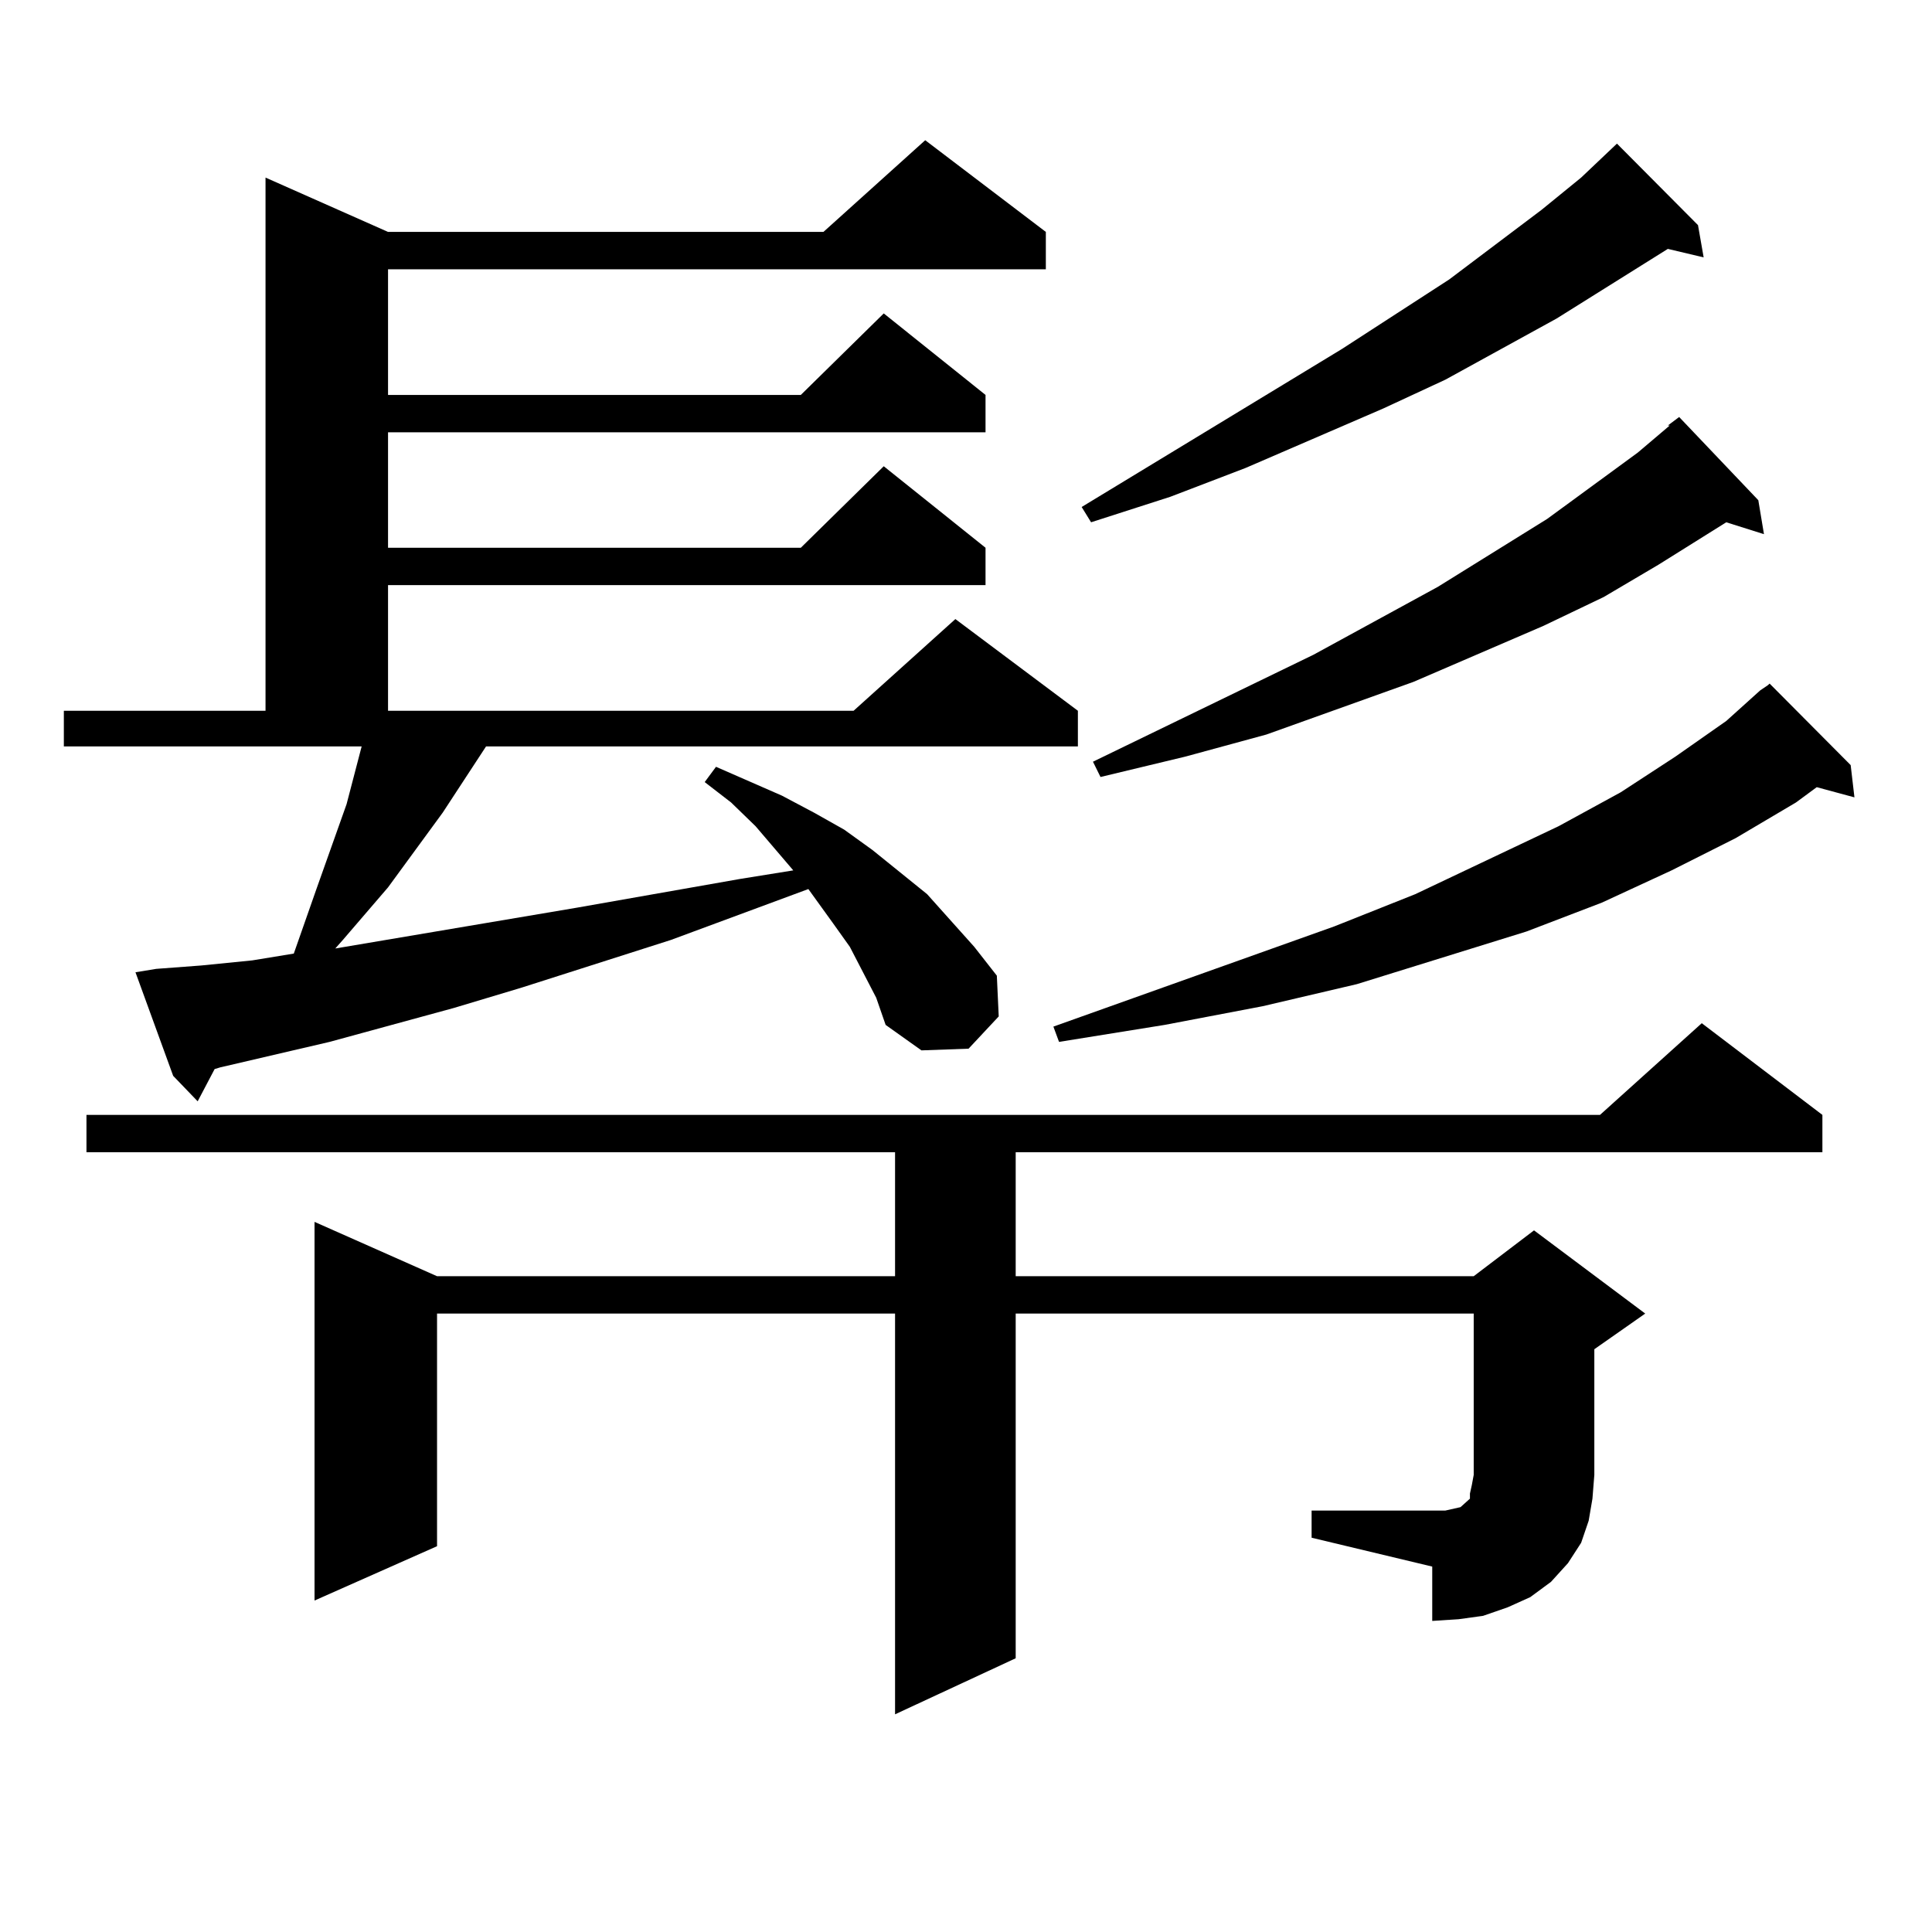 <?xml version="1.0" encoding="utf-8"?>
<!-- Generator: Adobe Illustrator 16.0.0, SVG Export Plug-In . SVG Version: 6.00 Build 0)  -->
<!DOCTYPE svg PUBLIC "-//W3C//DTD SVG 1.1//EN" "http://www.w3.org/Graphics/SVG/1.1/DTD/svg11.dtd">
<svg version="1.1" id="图层_1" xmlns="http://www.w3.org/2000/svg" xmlns:xlink="http://www.w3.org/1999/xlink" x="0px" y="0px"
	 width="1000px" height="1000px" viewBox="0 0 1000 1000" enable-background="new 0 0 1000 1000" xml:space="preserve">
<path d="M446.696,503.242l-6.829-13.184l-8.78-12.305l-12.683-17.578l-71.218,26.367l-77.071,24.609l-35.121,10.547l-64.389,17.578
	l-56.584,13.184l-2.927,0.879l-8.78,16.699l-12.683-13.184L70.12,503.242l10.731-1.758l23.414-1.758l26.341-2.637l21.463-3.516
	l5.854-16.699l5.854-16.699l15.609-43.945l7.805-29.883H33.048v-18.457h104.388V91.914l63.413,28.125h225.36l52.682-47.461
	l62.438,47.461v19.336H200.849v65.039h213.653l42.926-42.188l52.682,42.188v19.336H200.849v59.766h213.653l42.926-42.188
	l52.682,42.188v19.336H200.849v65.039h240.97L494.5,320.43l63.413,47.461v18.457H251.579l-22.438,34.277l-28.292,38.672
	l-23.414,27.246l-3.902,4.395l124.875-21.094l84.876-14.941l27.316-4.395l-19.512-22.852l-12.683-12.305l-13.658-10.547l5.854-7.91
	l34.146,14.941l16.585,8.789l15.609,8.789l14.634,10.547l28.292,22.852l24.39,27.246L515.963,505l0.976,21.094l-15.609,16.699
	l-24.39,0.879l-18.536-13.184l-4.878-14.063L446.696,503.242z M678.886,781.855h62.438h6.829l3.902-0.879l3.902-0.879l0.976-0.879
	l0.976-0.879l0.976-0.879l1.951-1.758v-2.637l0.976-4.395l0.976-5.273v-83.496H525.719V858.32l-62.438,29.004V679.902H226.214
	v120.41l-63.413,28.125V632.441l63.413,28.125h237.067v-64.16H44.755V577.07H828.15l52.682-47.461l62.438,47.461v19.336H525.719
	v64.16h237.067l31.219-23.73l57.56,43.066l-26.341,18.457v65.039l-0.976,12.305l-1.951,11.426l-3.902,11.426l-6.829,10.547
	l-8.78,9.668l-10.731,7.91l-11.707,5.273l-12.683,4.395l-12.683,1.758l-13.658,0.879v-28.125l-62.438-14.941V781.855z
	 M911.075,357.344l3.902-2.637l0.976-0.879l41.95,42.188l1.951,16.699l-19.512-5.273l-10.731,7.91l-31.219,18.457l-33.17,16.699
	l-36.097,16.699l-39.023,14.941L702.3,509.395l-48.779,11.426l-50.73,9.668l-54.633,8.789l-2.927-7.91l145.362-51.855l41.95-16.699
	l74.145-35.156l32.194-17.578l28.292-18.457l26.341-18.457L911.075,357.344z M878.881,116.523l2.927,16.699l-18.536-4.395
	l-57.56,36.035l-57.56,31.641l-32.194,14.941l-71.218,30.762l-39.023,14.941l-40.975,13.184l-4.878-7.91l134.631-81.738
	l55.608-36.035l47.804-36.035l20.487-16.699l18.536-17.578L878.881,116.523z M910.1,258.906l2.927,17.578l-19.512-6.152
	l-35.121,21.973l-28.292,16.699l-31.219,14.941l-67.315,29.004l-76.096,27.246l-41.95,11.426l-43.901,10.547l-3.902-7.91
	l114.144-55.371l64.389-35.156l56.584-35.156l46.828-34.277l16.585-14.063h-0.976l5.854-4.395L910.1,258.906z"/>
</svg>
